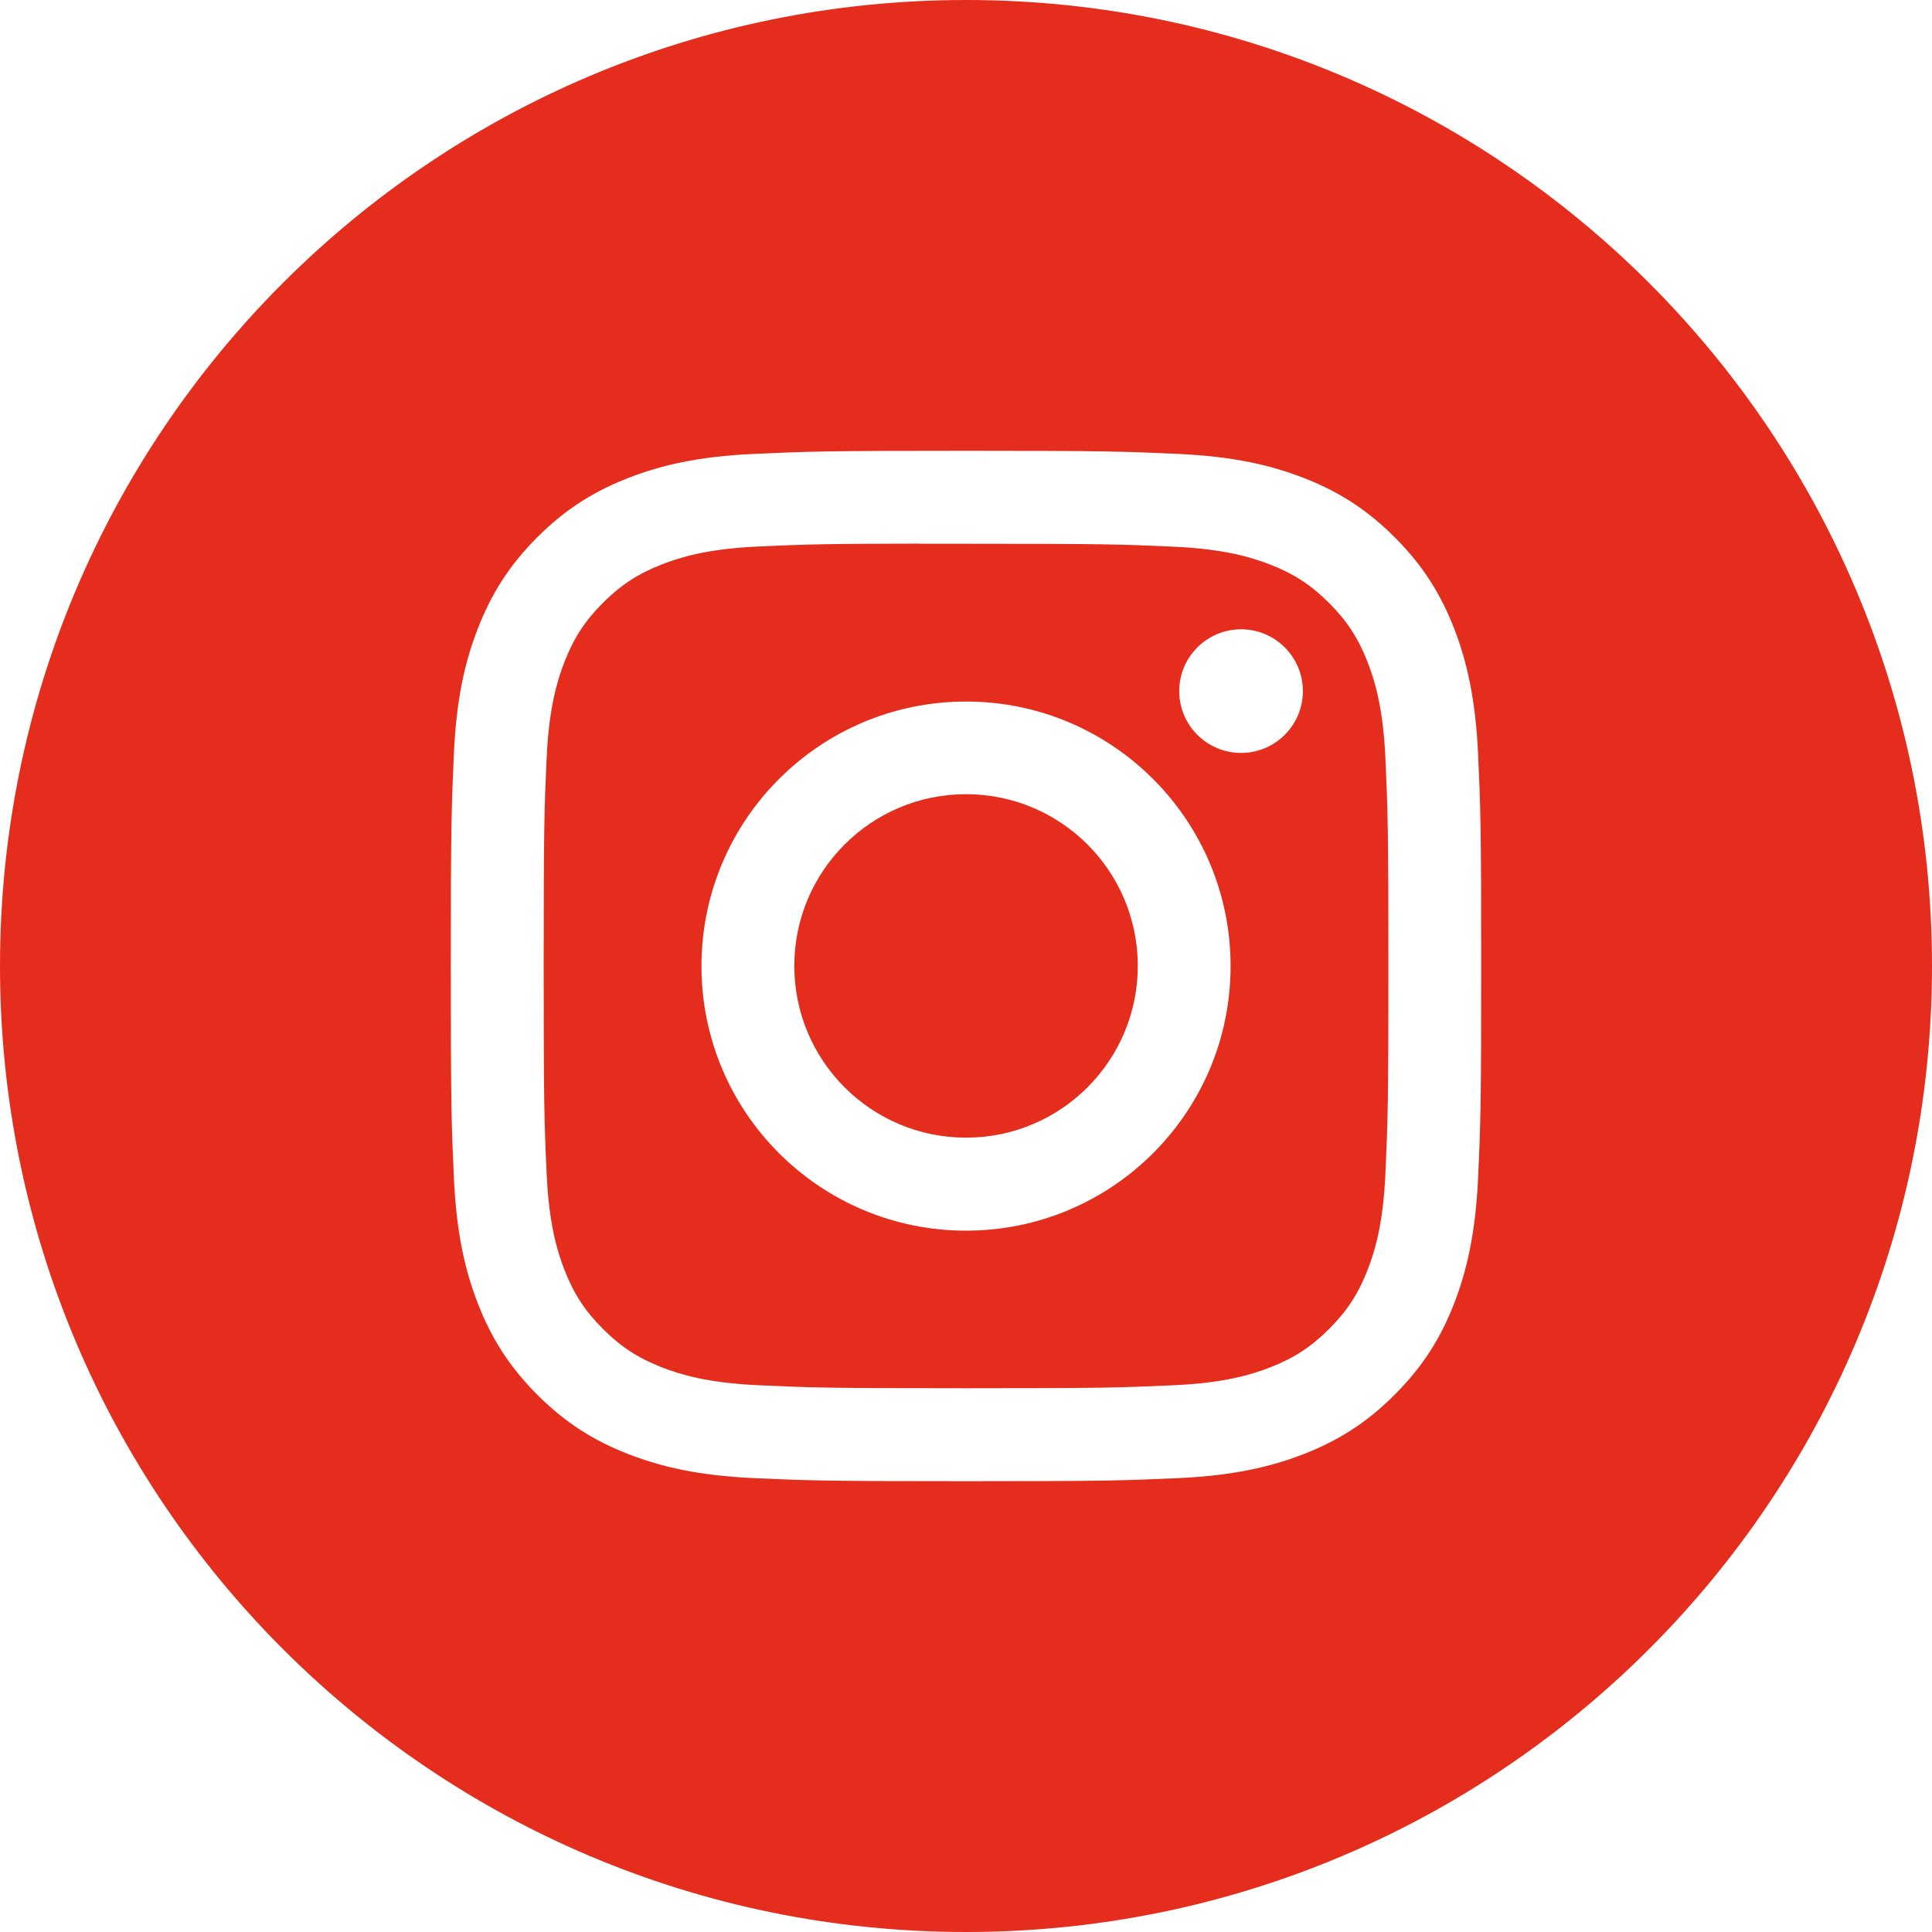 <?xml version="1.0" encoding="UTF-8"?> <svg xmlns="http://www.w3.org/2000/svg" width="60" height="60" viewBox="0 0 60 60" fill="none"><path fill-rule="evenodd" clip-rule="evenodd" d="M30 0C13.431 0 0 13.431 0 30C0 46.569 13.431 60 30 60C46.569 60 60 46.569 60 30C60 13.431 46.569 0 30 0ZM23.404 14.097C25.111 14.019 25.656 14 30.002 14H29.997C34.343 14 34.887 14.019 36.593 14.097C38.297 14.175 39.46 14.444 40.48 14.84C41.533 15.248 42.423 15.795 43.313 16.685C44.203 17.574 44.75 18.467 45.16 19.519C45.553 20.537 45.823 21.699 45.903 23.403C45.98 25.109 46 25.655 46 30C46 34.346 45.98 34.889 45.903 36.596C45.823 38.299 45.553 39.462 45.16 40.48C44.75 41.532 44.203 42.424 43.313 43.314C42.424 44.204 41.533 44.752 40.481 45.16C39.463 45.556 38.299 45.826 36.596 45.904C34.889 45.981 34.345 46 30 46C25.654 46 25.109 45.981 23.403 45.904C21.7 45.826 20.537 45.556 19.519 45.16C18.467 44.752 17.574 44.204 16.685 43.314C15.796 42.424 15.249 41.532 14.84 40.479C14.445 39.462 14.175 38.299 14.097 36.596C14.019 34.889 14 34.346 14 30C14 25.655 14.02 25.109 14.096 23.402C14.173 21.7 14.443 20.537 14.84 19.519C15.25 18.467 15.796 17.574 16.686 16.685C17.576 15.795 18.468 15.249 19.521 14.84C20.538 14.444 21.701 14.175 23.404 14.097Z" fill="#E52D1E"></path><path fill-rule="evenodd" clip-rule="evenodd" d="M28.566 16.887C28.845 16.886 29.145 16.887 29.468 16.887L30.002 16.887C34.274 16.887 34.78 16.902 36.467 16.979C38.027 17.05 38.874 17.311 39.438 17.53C40.184 17.82 40.717 18.166 41.276 18.727C41.836 19.287 42.183 19.82 42.474 20.567C42.693 21.13 42.954 21.977 43.025 23.537C43.101 25.223 43.118 25.73 43.118 30C43.118 34.27 43.101 34.777 43.025 36.463C42.953 38.023 42.693 38.87 42.474 39.433C42.184 40.18 41.836 40.712 41.276 41.271C40.716 41.831 40.185 42.178 39.438 42.468C38.874 42.688 38.027 42.948 36.467 43.019C34.78 43.096 34.274 43.113 30.002 43.113C25.729 43.113 25.223 43.096 23.536 43.019C21.976 42.947 21.13 42.687 20.565 42.468C19.819 42.178 19.285 41.831 18.725 41.271C18.165 40.711 17.818 40.179 17.528 39.432C17.309 38.869 17.048 38.022 16.977 36.462C16.9 34.775 16.885 34.269 16.885 29.996C16.885 25.723 16.9 25.219 16.977 23.532C17.048 21.973 17.309 21.126 17.528 20.562C17.818 19.815 18.165 19.282 18.725 18.722C19.285 18.162 19.819 17.815 20.565 17.524C21.129 17.305 21.976 17.044 23.536 16.973C25.012 16.906 25.584 16.886 28.566 16.883V16.887ZM38.542 19.544C37.482 19.544 36.622 20.402 36.622 21.463C36.622 22.523 37.482 23.383 38.542 23.383C39.602 23.383 40.462 22.523 40.462 21.463C40.462 20.403 39.602 19.543 38.542 19.543V19.544ZM21.785 30.004C21.785 25.466 25.464 21.787 30.002 21.787H30.001C34.539 21.787 38.217 25.466 38.217 30.004C38.217 34.541 34.539 38.219 30.002 38.219C25.464 38.219 21.785 34.541 21.785 30.004Z" fill="#E52D1E"></path><path fill-rule="evenodd" clip-rule="evenodd" d="M30.001 24.664C32.947 24.664 35.335 27.052 35.335 29.997C35.335 32.943 32.947 35.331 30.001 35.331C27.056 35.331 24.668 32.943 24.668 29.997C24.668 27.052 27.056 24.664 30.001 24.664V24.664Z" fill="#E52D1E"></path></svg> 